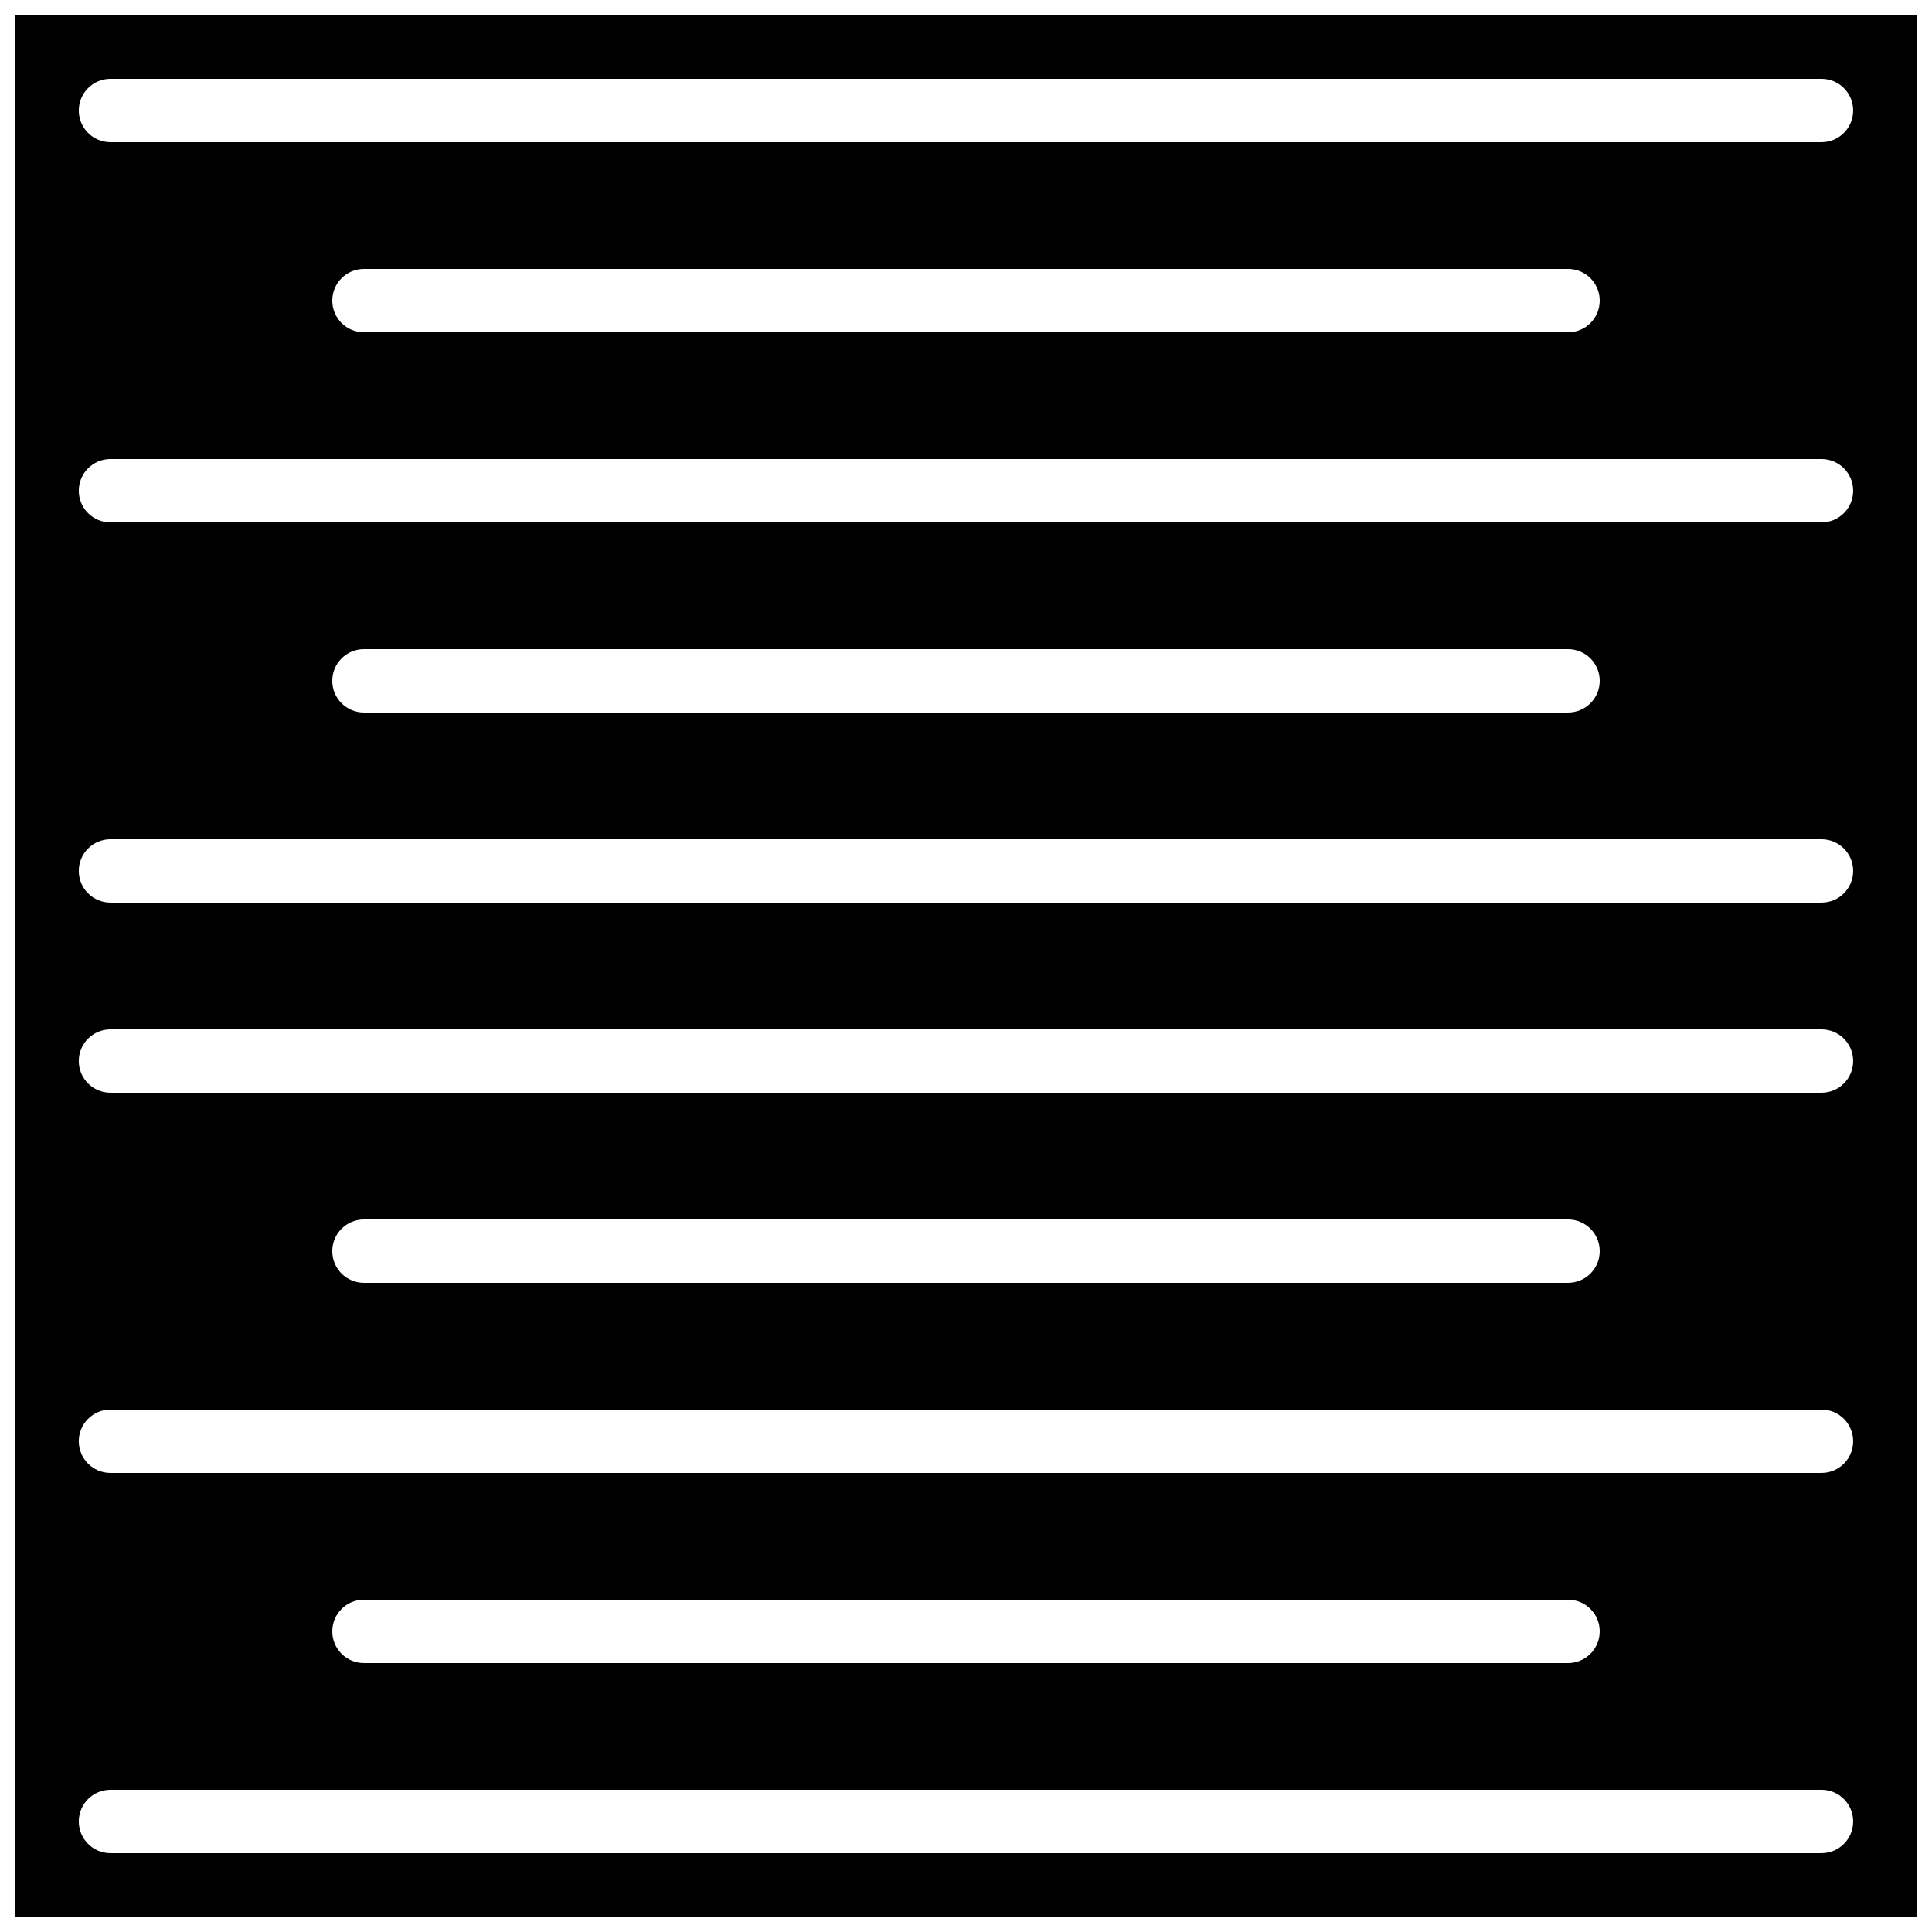 <?xml version="1.0" encoding="UTF-8"?>
<!-- Uploaded to: SVG Repo, www.svgrepo.com, Generator: SVG Repo Mixer Tools -->
<svg width="800px" height="800px" version="1.1" viewBox="144 144 512 512" xmlns="http://www.w3.org/2000/svg">
 <defs>
  <clipPath id="a">
   <path d="m148.09 148.09h503.81v503.81h-503.81z"/>
  </clipPath>
 </defs>
 <g clip-path="url(#a)">
  <path d="m626.71 181.68h-453.43c-4.644 0-8.398-3.754-8.398-8.395 0-4.644 3.754-8.398 8.398-8.398h453.43c4.641 0 8.395 3.754 8.395 8.398 0 4.641-3.754 8.395-8.395 8.395zm-394.65 41.984c0-4.641 3.754-8.395 8.398-8.395h319.08c4.644 0 8.398 3.754 8.398 8.395 0 4.644-3.754 8.398-8.398 8.398h-319.08c-4.644 0-8.398-3.754-8.398-8.398zm394.65 58.777h-453.43c-4.644 0-8.398-3.75-8.398-8.395s3.754-8.398 8.398-8.398h453.43c4.641 0 8.395 3.754 8.395 8.398s-3.754 8.395-8.395 8.395zm-394.65 41.984c0-4.641 3.754-8.395 8.398-8.395h319.08c4.644 0 8.398 3.754 8.398 8.395 0 4.644-3.754 8.398-8.398 8.398h-319.08c-4.644 0-8.398-3.754-8.398-8.398zm394.65 58.777h-453.43c-4.644 0-8.398-3.75-8.398-8.395 0-4.644 3.754-8.398 8.398-8.398h453.43c4.641 0 8.395 3.754 8.395 8.398 0 4.644-3.754 8.395-8.395 8.395zm0 50.383h-453.43c-4.644 0-8.398-3.754-8.398-8.398 0-4.641 3.754-8.395 8.398-8.395h453.43c4.641 0 8.395 3.754 8.395 8.395 0 4.644-3.754 8.398-8.395 8.398zm-394.65 41.984c0-4.644 3.754-8.398 8.398-8.398h319.08c4.644 0 8.398 3.754 8.398 8.398 0 4.644-3.754 8.395-8.398 8.395h-319.08c-4.644 0-8.398-3.75-8.398-8.395zm394.65 58.777h-453.43c-4.644 0-8.398-3.754-8.398-8.398 0-4.641 3.754-8.395 8.398-8.395h453.43c4.641 0 8.395 3.754 8.395 8.395 0 4.644-3.754 8.398-8.395 8.398zm-394.65 41.984c0-4.644 3.754-8.398 8.398-8.398h319.08c4.644 0 8.398 3.754 8.398 8.398s-3.754 8.398-8.398 8.398h-319.08c-4.644 0-8.398-3.754-8.398-8.398zm394.65 58.777h-453.43c-4.644 0-8.398-3.754-8.398-8.398 0-4.641 3.754-8.395 8.398-8.395h453.43c4.641 0 8.395 3.754 8.395 8.395 0 4.644-3.754 8.398-8.395 8.398zm-478.62 16.793h503.81v-503.81h-503.81z" fill-rule="evenodd"/>
 </g>
</svg>